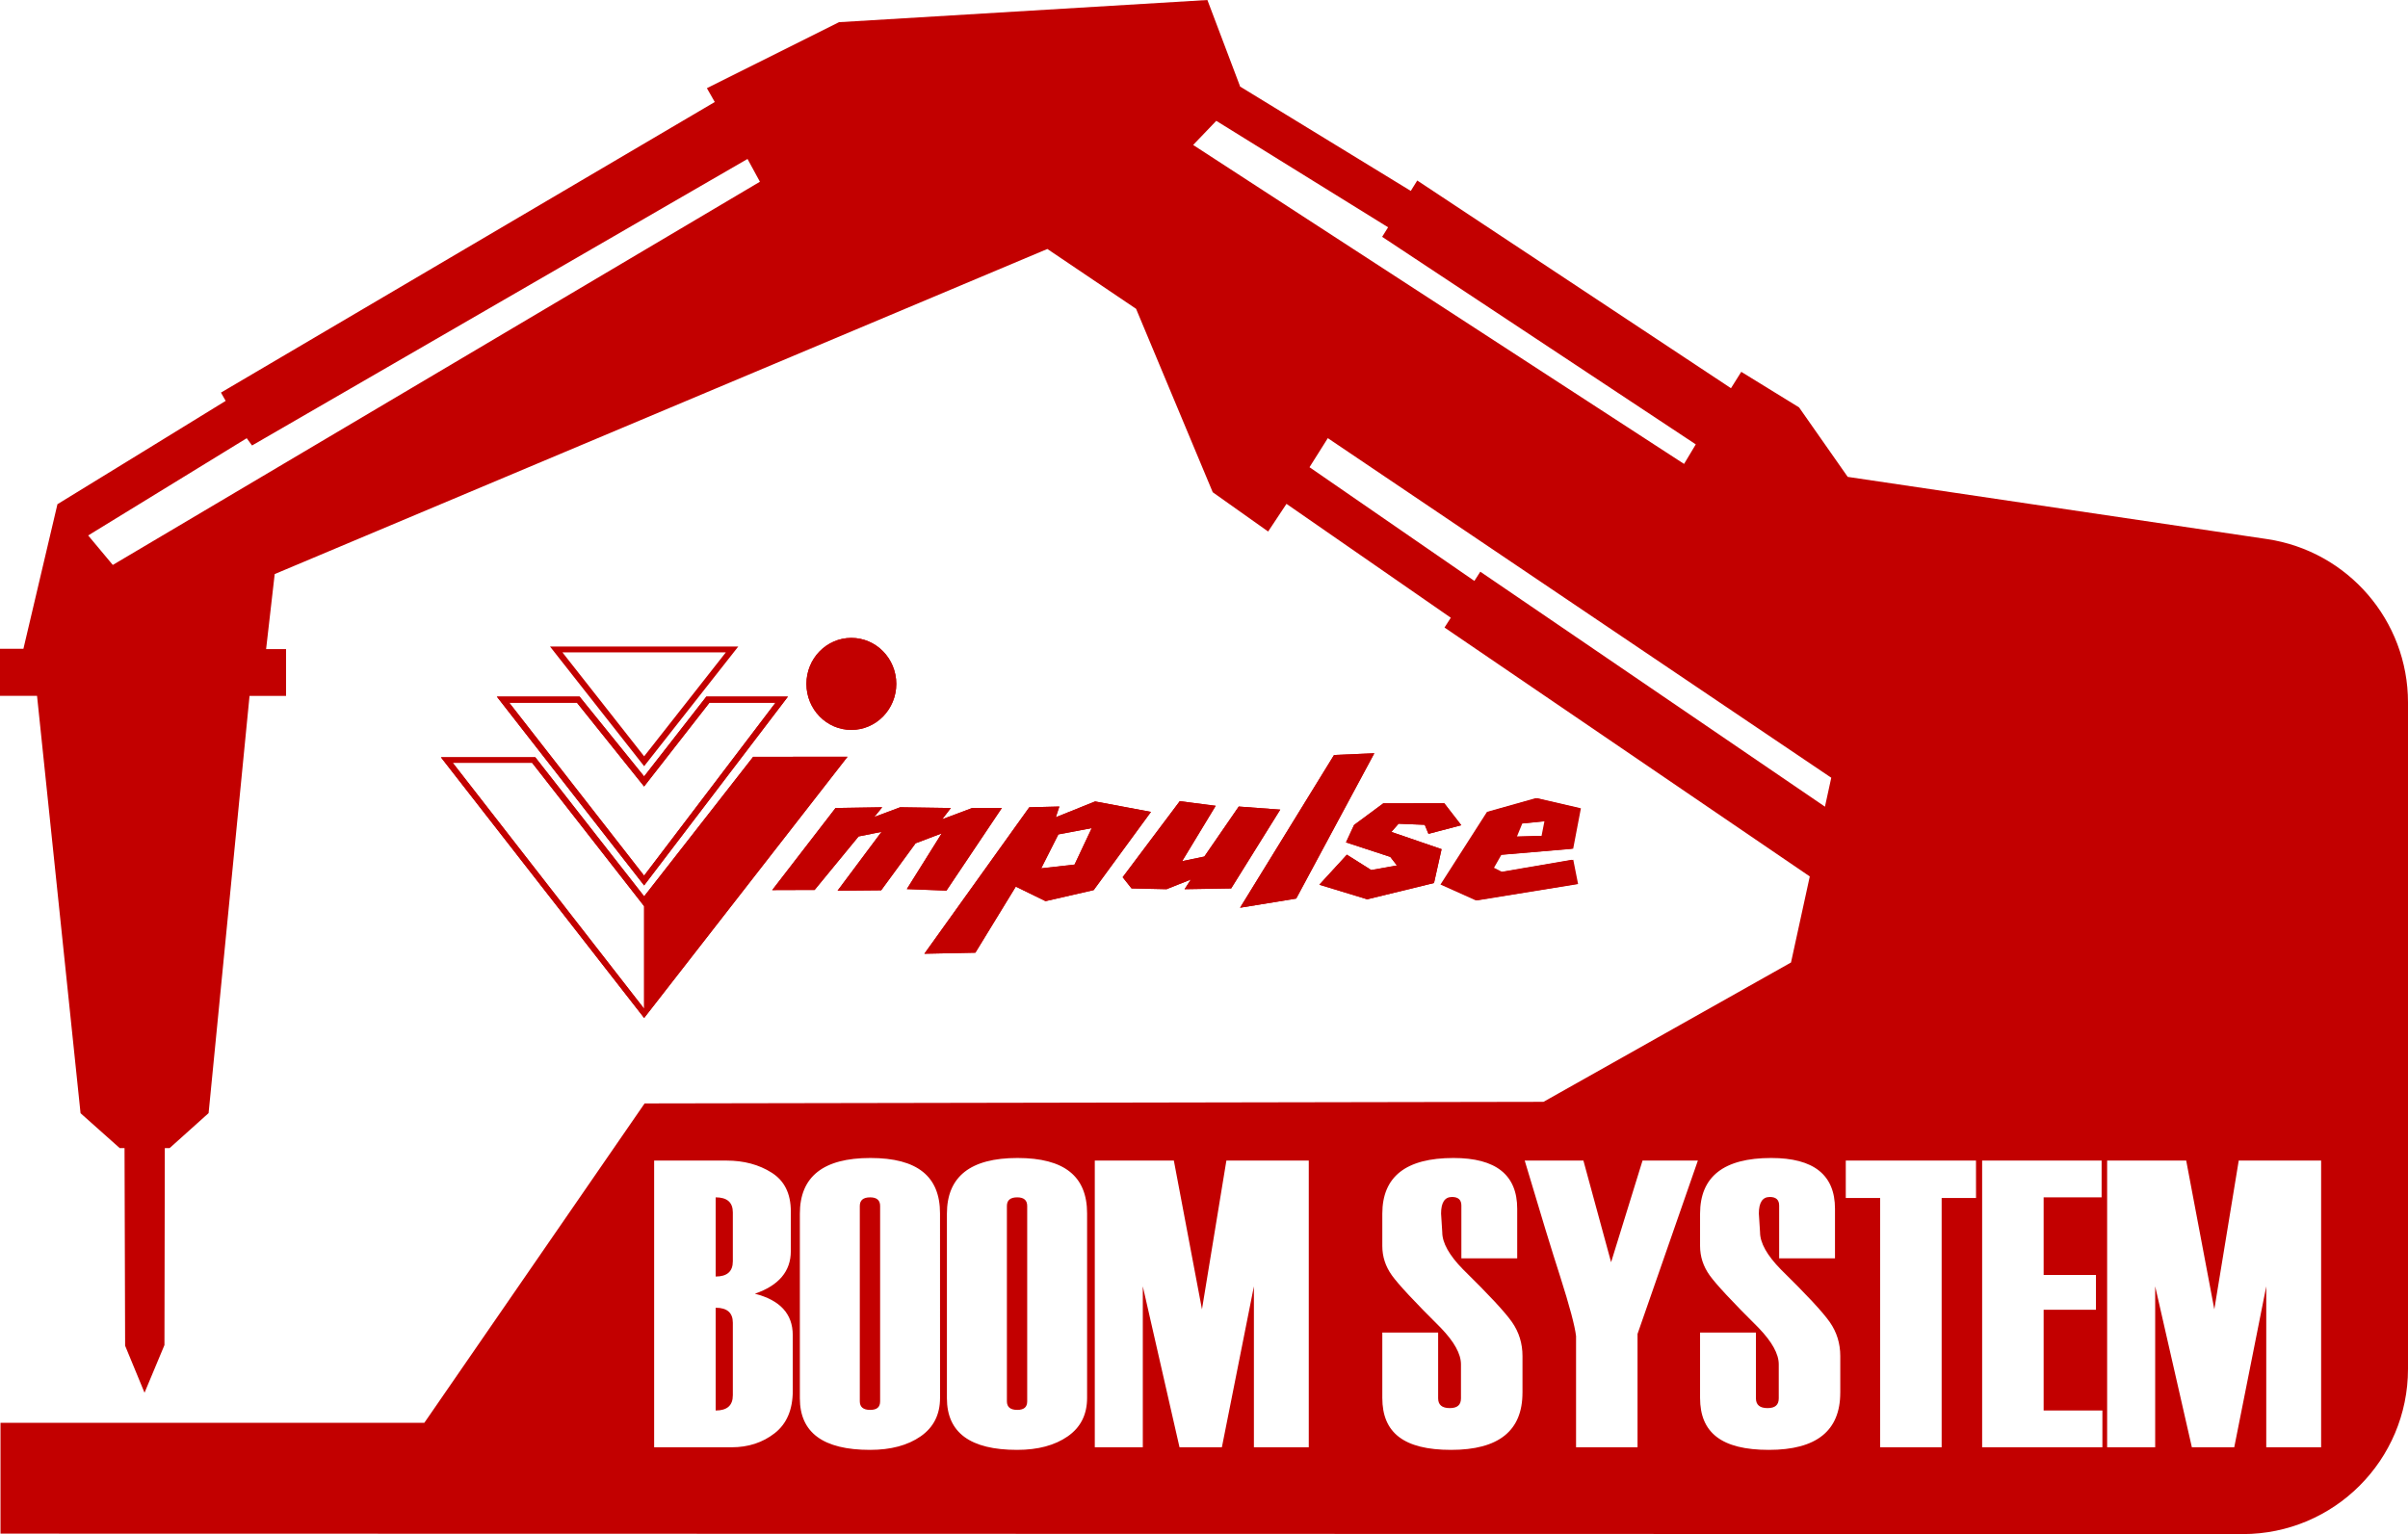 <svg width="102" height="65" viewBox="0 0 102 65" fill="none" xmlns="http://www.w3.org/2000/svg">
<g clip-path="url(#clip0_762_13376)">
<path fill-rule="evenodd" clip-rule="evenodd" d="M36.062 27.027C37.112 27.027 37.966 27.9 37.966 28.976C37.966 30.052 37.113 30.926 36.062 30.926C35.011 30.926 34.159 30.054 34.159 28.976C34.159 27.898 35.011 27.027 36.062 27.027Z" fill="#C20000"/>
<path fill-rule="evenodd" clip-rule="evenodd" d="M31.273 27.392H23.297L27.285 32.463L31.273 27.392ZM30.745 27.641L27.285 32.044L23.824 27.641H30.745Z" fill="#C20000"/>
<path fill-rule="evenodd" clip-rule="evenodd" d="M33.376 29.515H29.92L27.284 32.896L24.55 29.515H21.045L27.284 37.514L33.376 29.515ZM21.57 29.772H24.438L27.283 33.322L30.051 29.774H32.849L27.283 37.1L21.57 29.772Z" fill="#C20000"/>
<path fill-rule="evenodd" clip-rule="evenodd" d="M31.902 32.067L27.285 37.977L22.674 32.084H18.676L18.785 32.225L27.285 43.13L35.9 32.063L31.902 32.066V32.067ZM27.285 42.739L19.177 32.318H22.539L27.284 38.394V42.739H27.285Z" fill="#C20000"/>
<path fill-rule="evenodd" clip-rule="evenodd" d="M32.71 37.712L35.392 34.235L37.37 34.203L37.034 34.613L38.132 34.203L40.277 34.235L39.911 34.711L41.18 34.235H42.437L40.09 37.735L38.412 37.67L39.888 35.311L38.783 35.73L37.326 37.721L35.478 37.738L37.34 35.245L36.369 35.439L34.506 37.706L32.71 37.712Z" fill="#C20000"/>
<path fill-rule="evenodd" clip-rule="evenodd" d="M39.155 40.409L43.599 34.204L44.873 34.172L44.724 34.625L46.388 33.956L48.754 34.399L46.327 37.713L44.288 38.181L43.028 37.566L41.316 40.365L39.155 40.409ZM44.105 36.79L45.517 36.631L46.244 35.087L44.831 35.353L44.105 36.79Z" fill="#C20000"/>
<path fill-rule="evenodd" clip-rule="evenodd" d="M54.23 34.303L52.151 37.642L50.178 37.674L50.444 37.264L49.415 37.674L47.931 37.642L47.554 37.167L49.973 33.945L51.496 34.141L50.075 36.486L51.014 36.291L52.472 34.173L54.23 34.303Z" fill="#C20000"/>
<path fill-rule="evenodd" clip-rule="evenodd" d="M52.527 38.46L54.906 38.072L58.215 31.915L56.509 31.988L52.527 38.46Z" fill="#C20000"/>
<path fill-rule="evenodd" clip-rule="evenodd" d="M58.596 34.036L57.356 34.954L57.014 35.691L58.89 36.306L59.172 36.668L58.084 36.863L57.052 36.212L55.885 37.485L57.914 38.103L60.743 37.413L61.064 35.978L58.937 35.248L59.241 34.901L60.35 34.947L60.508 35.33L61.899 34.964L61.177 34.032L58.596 34.036Z" fill="#C20000"/>
<path fill-rule="evenodd" clip-rule="evenodd" d="M62.511 38.148L61.016 37.477L62.987 34.398L65.047 33.818L66.898 34.247L66.571 35.96L63.529 36.219L63.218 36.767L63.566 36.944L66.576 36.428L66.779 37.456L62.511 38.148V38.148ZM64.187 35.446L65.299 35.413L65.421 34.792L64.416 34.892L64.187 35.447V35.446Z" fill="#C20000"/>
<path fill-rule="evenodd" clip-rule="evenodd" d="M36.062 27.027C37.112 27.027 37.966 27.9 37.966 28.976C37.966 30.052 37.113 30.926 36.062 30.926C35.011 30.926 34.159 30.054 34.159 28.976C34.159 27.898 35.011 27.027 36.062 27.027Z" fill="#C20000"/>
<path fill-rule="evenodd" clip-rule="evenodd" d="M33.376 29.515H29.92L27.284 32.896L24.55 29.515H21.045L27.284 37.514L33.376 29.515ZM21.57 29.772H24.438L27.283 33.322L30.051 29.774H32.849L27.283 37.1L21.57 29.772Z" fill="#C20000"/>
<path fill-rule="evenodd" clip-rule="evenodd" d="M31.902 32.067L27.285 37.977L22.674 32.084H18.676L18.785 32.225L27.285 43.13L35.9 32.063L31.902 32.066V32.067ZM27.285 42.739L19.177 32.318H22.539L27.284 38.394V42.739H27.285Z" fill="#C20000"/>
<path fill-rule="evenodd" clip-rule="evenodd" d="M32.71 37.712L35.392 34.235L37.37 34.203L37.034 34.613L38.132 34.203L40.277 34.235L39.911 34.711L41.18 34.235H42.437L40.09 37.735L38.412 37.67L39.888 35.311L38.783 35.73L37.326 37.721L35.478 37.738L37.34 35.245L36.369 35.439L34.506 37.706L32.71 37.712Z" fill="#C20000"/>
<path fill-rule="evenodd" clip-rule="evenodd" d="M39.155 40.409L43.599 34.204L44.873 34.172L44.724 34.625L46.388 33.956L48.754 34.399L46.327 37.713L44.288 38.181L43.028 37.566L41.316 40.365L39.155 40.409ZM44.105 36.79L45.517 36.631L46.244 35.087L44.831 35.353L44.105 36.79Z" fill="#C20000"/>
<path fill-rule="evenodd" clip-rule="evenodd" d="M54.23 34.303L52.151 37.642L50.178 37.674L50.444 37.264L49.415 37.674L47.931 37.642L47.554 37.167L49.973 33.945L51.496 34.141L50.075 36.486L51.014 36.291L52.472 34.173L54.23 34.303Z" fill="#C20000"/>
<path fill-rule="evenodd" clip-rule="evenodd" d="M52.527 38.46L54.906 38.072L58.215 31.915L56.509 31.988L52.527 38.46Z" fill="#C20000"/>
<path fill-rule="evenodd" clip-rule="evenodd" d="M58.596 34.036L57.356 34.954L57.014 35.691L58.89 36.306L59.172 36.668L58.084 36.863L57.052 36.212L55.885 37.485L57.914 38.103L60.743 37.413L61.064 35.978L58.937 35.248L59.241 34.901L60.35 34.947L60.508 35.33L61.899 34.964L61.177 34.032L58.596 34.036Z" fill="#C20000"/>
<path fill-rule="evenodd" clip-rule="evenodd" d="M62.578 38.148L61.082 37.477L63.053 34.398L65.114 33.818L66.965 34.247L66.638 35.96L63.596 36.219L63.284 36.767L63.632 36.944L66.642 36.428L66.846 37.456L62.578 38.148V38.148ZM64.254 35.446L65.365 35.413L65.487 34.792L64.482 34.892L64.254 35.447V35.446Z" fill="#C20000"/>
<path d="M43.089 50.731C42.796 50.731 42.651 50.853 42.651 51.096V59.372C42.651 59.614 42.797 59.736 43.089 59.736C43.381 59.736 43.511 59.614 43.511 59.372V51.096C43.511 50.853 43.37 50.731 43.089 50.731Z" fill="#C20000"/>
<path d="M30.315 55.408V59.762C30.799 59.762 31.042 59.548 31.042 59.118V56.043C31.042 55.62 30.799 55.408 30.315 55.408Z" fill="#C20000"/>
<path d="M30.315 50.731V54.086C30.799 54.086 31.042 53.871 31.042 53.44V51.368C31.042 50.943 30.799 50.731 30.315 50.731Z" fill="#C20000"/>
<path d="M36.859 50.731C36.566 50.731 36.42 50.853 36.42 51.096V59.372C36.42 59.614 36.567 59.736 36.859 59.736C37.151 59.736 37.281 59.614 37.281 59.372V51.096C37.281 50.853 37.14 50.731 36.859 50.731Z" fill="#C20000"/>
<path d="M102 29.764C102 26.295 99.459 23.349 96.027 22.84L78.267 20.205L76.206 17.261L73.758 15.754L73.322 16.448L60.033 7.648L59.759 8.089L52.519 3.661L52.525 3.651L51.144 0L35.538 0.94L29.943 3.736L30.277 4.322L9.36 16.634L9.559 16.985C9.559 16.985 2.456 21.354 2.433 21.363L0.992 27.489H0V29.483H1.569L3.412 47.166L5.071 48.644H5.275L5.3 57.017L6.122 59.009L6.966 56.99L6.981 48.644H7.185L8.836 47.162L10.57 29.486H12.117V27.503H11.272L11.636 24.323L44.365 10.549L48.123 13.084L51.37 20.856L53.717 22.52L54.494 21.348L61.454 26.173L61.188 26.588L76.66 37.134L75.865 40.78L65.38 46.684L27.305 46.751L17.975 60.282H0.021V64.979L94.999 64.998C98.865 64.999 102 61.865 102 57.998V29.764ZM4.778 23.936L3.735 22.687L10.451 18.567L10.676 18.875L31.664 6.735L32.189 7.7L4.778 23.936ZM50.54 6.142L51.52 5.12L58.798 9.63L58.546 10.034L71.831 18.828L71.335 19.656L50.54 6.142ZM62.704 24.222L62.453 24.613L55.469 19.795L56.245 18.564L77.57 32.952L77.303 34.178L62.704 24.222ZM33.581 58.923C33.581 59.725 33.325 60.325 32.816 60.723C32.306 61.121 31.698 61.32 30.992 61.32H27.709V49.173H30.777C31.51 49.173 32.147 49.343 32.687 49.685C33.228 50.027 33.498 50.573 33.498 51.324V53.01C33.498 53.863 32.99 54.464 31.976 54.814C33.045 55.086 33.58 55.67 33.58 56.568L33.581 58.923ZM39.819 59.228C39.819 59.934 39.545 60.477 38.997 60.858C38.449 61.239 37.735 61.43 36.854 61.43C34.872 61.43 33.881 60.701 33.881 59.244V51.426C33.881 49.85 34.877 49.063 36.87 49.063C38.863 49.063 39.818 49.845 39.818 51.409L39.819 59.228ZM46.048 59.228C46.048 59.934 45.775 60.477 45.227 60.858C44.679 61.239 43.965 61.43 43.084 61.43C41.102 61.43 40.11 60.701 40.11 59.244V51.426C40.11 49.85 41.107 49.063 43.1 49.063C45.093 49.063 46.048 49.845 46.048 51.409L46.048 59.228ZM55.438 61.32H53.114V54.501L51.757 61.32H49.963L48.408 54.501V61.32H46.374V49.173H49.723L50.914 55.475L51.948 49.173H55.438V61.32ZM64.49 59.008C64.49 60.622 63.483 61.43 61.468 61.43C59.452 61.43 58.553 60.696 58.553 59.228V56.458H60.918V59.245C60.918 59.522 61.082 59.66 61.41 59.66C61.738 59.66 61.885 59.521 61.885 59.245V57.804C61.885 57.364 61.599 56.847 61.025 56.254C59.917 55.153 59.228 54.413 58.958 54.035C58.688 53.657 58.553 53.242 58.553 52.79V51.426C58.553 49.85 59.557 49.063 61.568 49.063C63.367 49.063 64.267 49.78 64.267 51.214V53.315H61.902V51.079C61.902 50.836 61.77 50.715 61.506 50.715C61.197 50.715 61.042 50.949 61.042 51.418L61.092 52.206C61.092 52.658 61.385 53.183 61.971 53.781C63.06 54.849 63.752 55.594 64.048 56.018C64.343 56.442 64.491 56.921 64.491 57.458V59.008L64.49 59.008ZM70.216 54.069L69.364 56.517V61.32H66.76V56.61C66.71 56.181 66.487 55.342 66.09 54.094C65.748 53.038 65.246 51.398 64.585 49.172H67.071L68.244 53.479L69.576 49.172H71.92L70.216 54.069ZM77.951 59.008C77.951 60.622 76.944 61.43 74.928 61.43C72.913 61.43 72.013 60.696 72.013 59.228V56.458H74.379V59.245C74.379 59.522 74.542 59.66 74.871 59.66C75.199 59.66 75.346 59.521 75.346 59.245V57.804C75.346 57.364 75.059 56.847 74.486 56.254C73.378 55.153 72.689 54.413 72.419 54.035C72.149 53.657 72.013 53.242 72.013 52.79V51.426C72.013 49.85 73.018 49.063 75.028 49.063C76.828 49.063 77.728 49.78 77.728 51.214V53.315H75.363V51.079C75.363 50.836 75.231 50.715 74.967 50.715C74.658 50.715 74.503 50.949 74.503 51.418L74.553 52.206C74.553 52.658 74.846 53.183 75.431 53.781C76.52 54.849 77.213 55.594 77.508 56.018C77.804 56.442 77.952 56.921 77.952 57.458V59.008L77.951 59.008ZM83.702 50.757H82.246V61.32H79.641V50.757H78.185V49.173H83.701L83.702 50.757ZM89.055 61.32H83.961V49.173H89.022V50.732H86.566V54.019H88.782V55.493H86.566V59.762H89.055V61.32ZM98.32 61.32H95.996V54.501L94.64 61.32H92.845L91.291 54.501V61.32H89.256V49.173H92.605L93.796 55.475L94.83 49.173H98.32V61.32Z" fill="#C20000"/>
</g>
<defs>
<clipPath id="clip0_762_13376">
<path d="M0 0H102V65H0V0Z" fill="white"/>
</clipPath>
</defs>
</svg>
